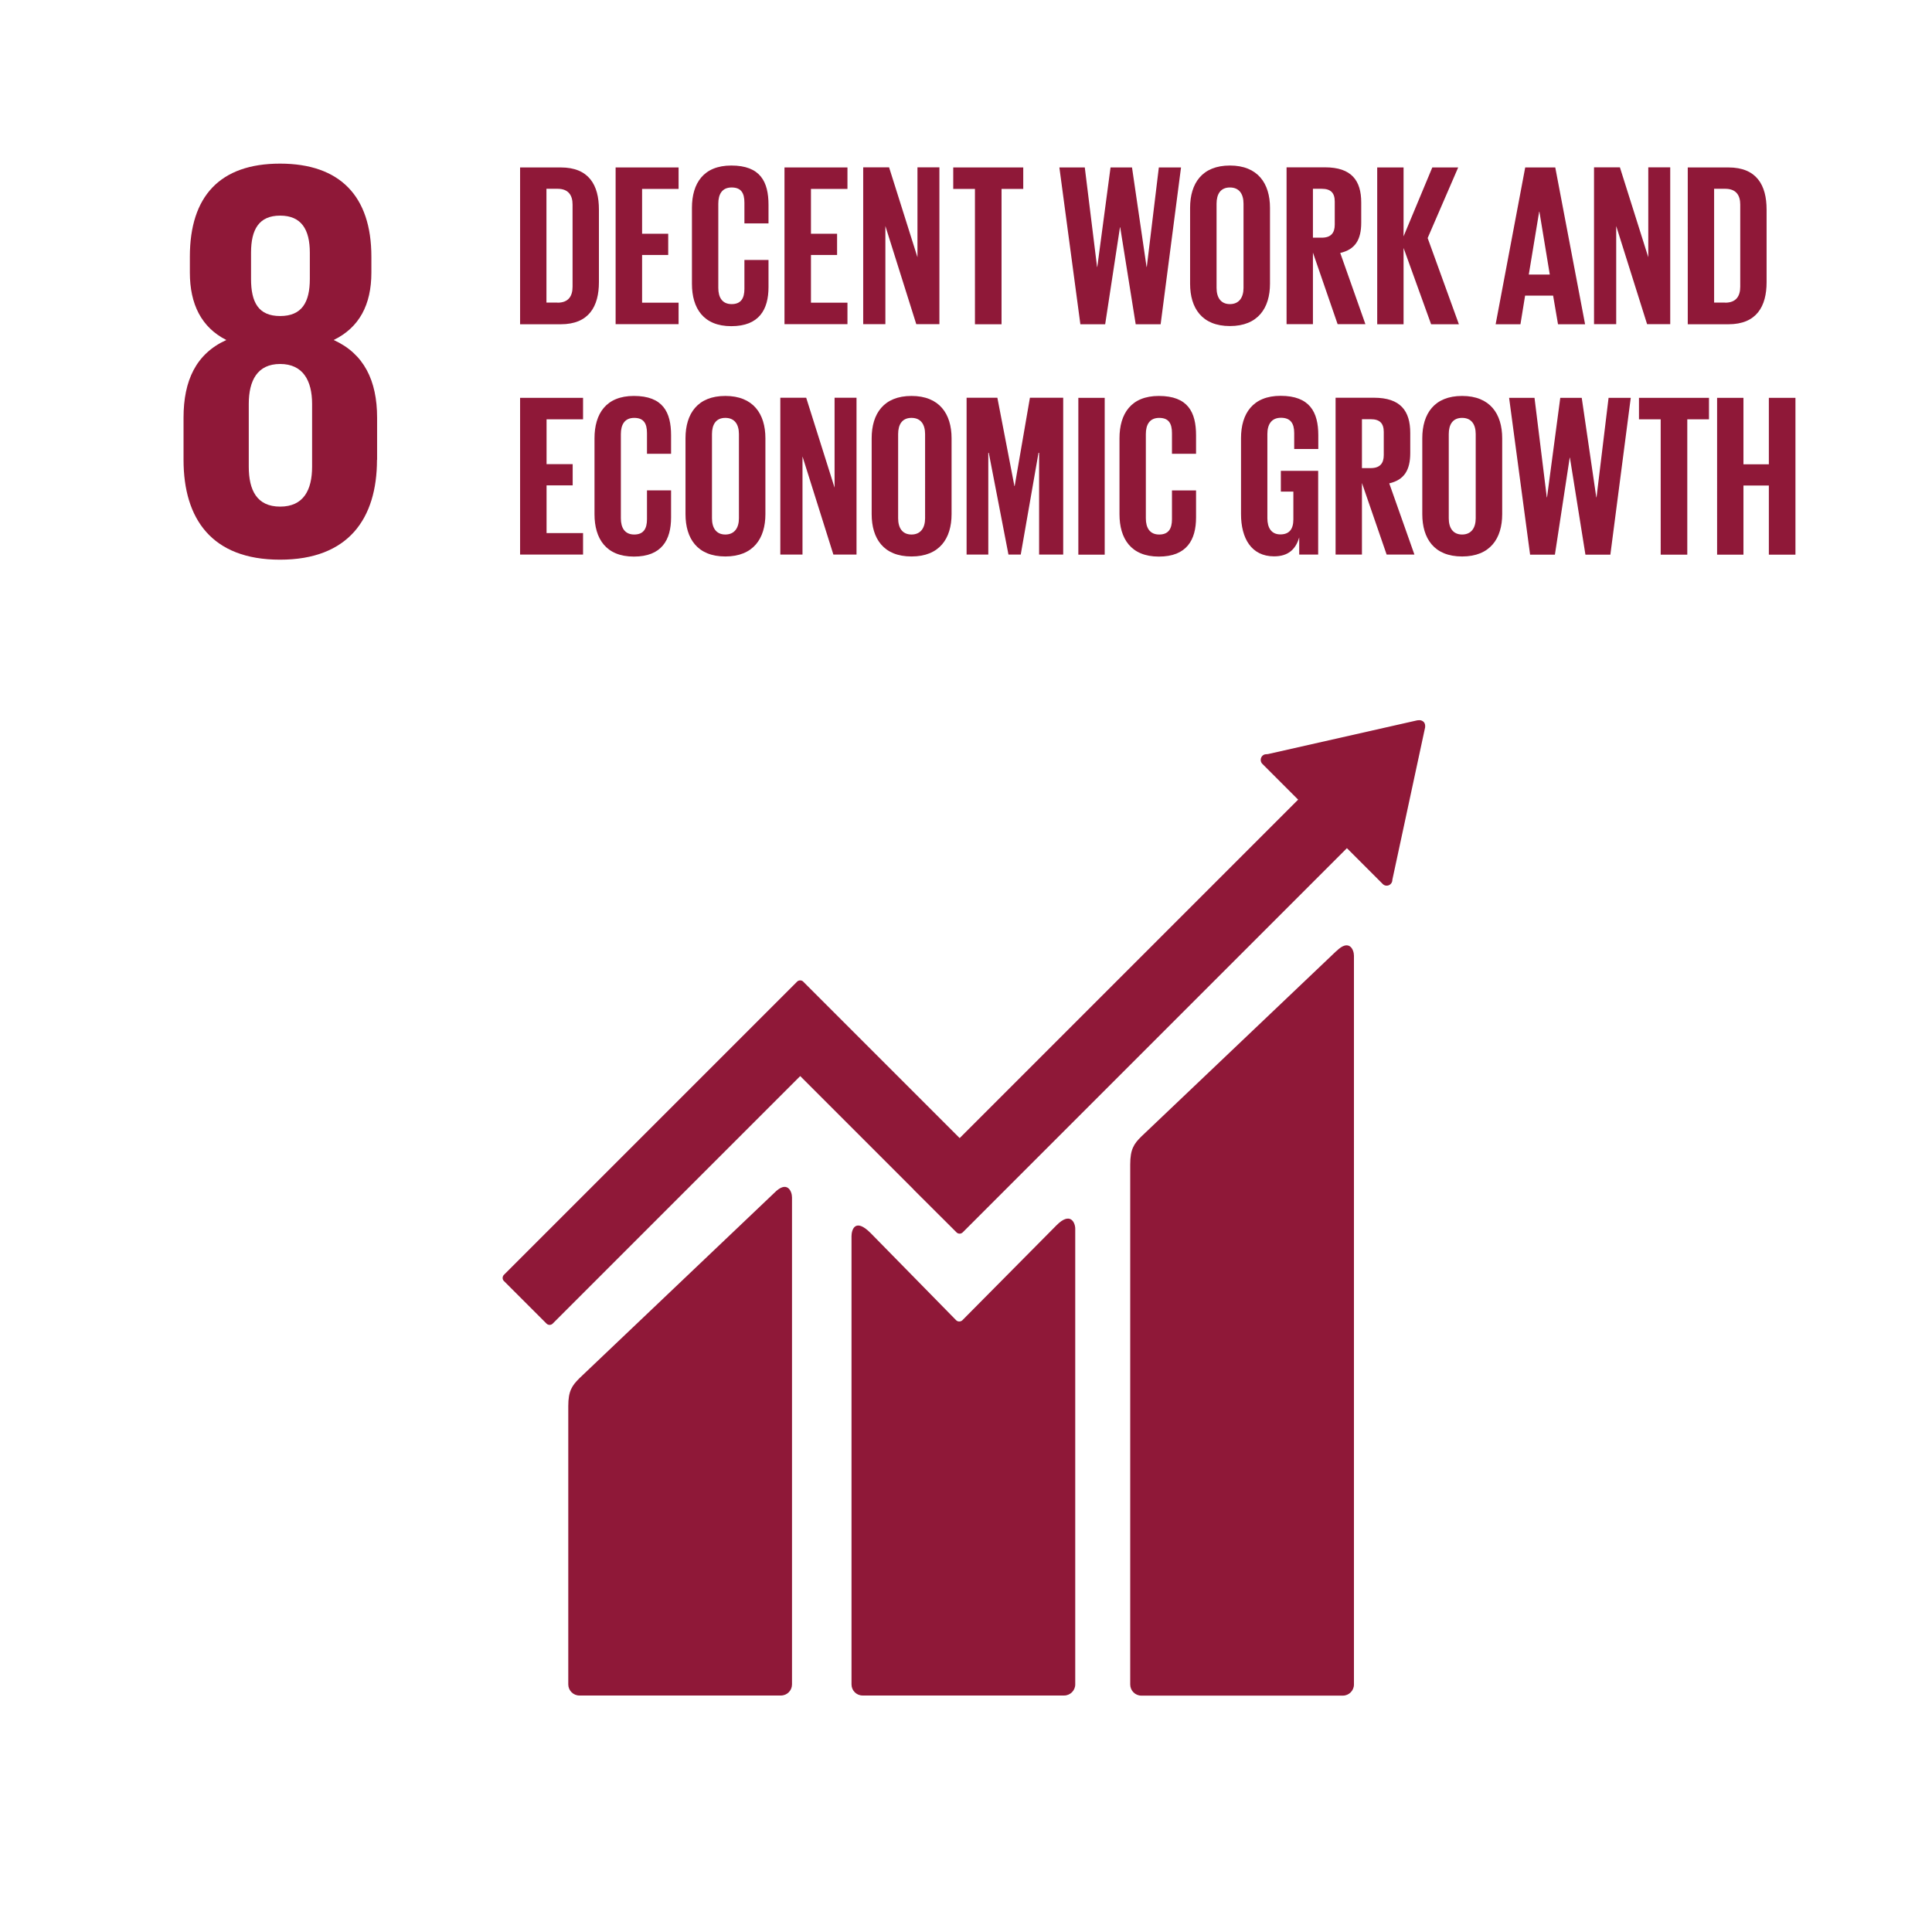 <svg xmlns="http://www.w3.org/2000/svg" width="162" height="162" fill="none"><path fill="#8F1838" d="M31.62 38.56v-3.54c0-3.11-1.1-5.36-3.64-6.51 2.15-1.05 3.16-2.96 3.16-5.65v-1.34c0-5.07-2.63-7.8-7.66-7.8s-7.56 2.73-7.56 7.8v1.34c0 2.63.96 4.59 3.06 5.65-2.54 1.15-3.59 3.4-3.59 6.51v3.54c0 4.93 2.35 8.37 8.09 8.37s8.13-3.45 8.13-8.37M21.05 21.19c0-1.96.67-3.11 2.44-3.11s2.49 1.15 2.49 3.11v2.2c0 1.96-.67 3.11-2.49 3.11-1.82 0-2.44-1.15-2.44-3.11v-2.2Zm5.12 17.94c0 1.96-.72 3.35-2.68 3.35-1.96 0-2.63-1.39-2.63-3.35v-5.26c0-1.96.72-3.35 2.63-3.35s2.68 1.39 2.68 3.35v5.26Zm85.89 40.61L95.7 95.3c-.62.61-.93 1.07-.93 2.34v43.61c0 .51.42.93.93.93h16.9c.51 0 .93-.42.93-.93V80.14c0-.51-.4-1.45-1.47-.39m-47.12 20.26-16.36 15.56c-.62.62-.93 1.07-.93 2.33v23.34c0 .51.42.93.93.93h16.9c.52 0 .93-.42.93-.93V100.4c0-.52-.41-1.46-1.47-.39Z"/><path fill="#8F1838" d="M119.5 60.87c0-.12-.04-.26-.14-.35a.534.534 0 0 0-.3-.13h-.09l-.13.01-12.52 2.83-.23.02c-.09.02-.17.06-.24.13-.18.19-.18.49 0 .67l.14.14 2.86 2.86-28.38 28.38-13.11-13.11a.368.368 0 0 0-.53 0l-3.56 3.56-21.01 21.01c-.15.15-.15.39 0 .53l3.56 3.56c.15.15.38.15.53 0L67.1 90.23l9.51 9.51s.01.03.03.04l3.56 3.55c.15.15.38.15.53 0l32.21-32.21 3 3c.18.19.49.19.67 0 .09-.09.13-.2.14-.31v-.04l2.75-12.79v-.14.03Z"/><path fill="#8F1838" d="m88.59 102.74-7.91 7.98c-.15.12-.37.12-.51-.02L73 103.39c-1.31-1.31-1.6-.25-1.6.27v37.58c0 .51.41.93.93.93h16.9c.51 0 .93-.42.93-.93v-38.21c0-.51-.41-1.46-1.57-.29ZM50.22 17.57v6.09c0 2.02-.83 3.53-3.2 3.53h-3.41V14.04h3.41c2.37 0 3.2 1.49 3.2 3.53Zm-3.47 7.81c.91 0 1.26-.54 1.26-1.34v-6.89c0-.78-.35-1.32-1.26-1.32h-.93v9.54h.93v.01Zm4.87-11.34h5.28v1.8h-3.06v3.76h2.19v1.78h-2.19v4h3.06v1.8h-5.28V14.03v.01Zm6.4 9.75v-6.36c0-2.06.97-3.55 3.3-3.55 2.44 0 3.12 1.36 3.12 3.3v1.55h-2.02V17c0-.81-.27-1.28-1.07-1.28s-1.12.56-1.12 1.36v7.06c0 .8.33 1.36 1.12 1.36s1.07-.5 1.07-1.28V21.8h2.02v2.27c0 1.88-.78 3.28-3.12 3.28s-3.3-1.51-3.3-3.55v-.01Zm7.76-9.75h5.28v1.8H68v3.76h2.19v1.78H68v4h3.06v1.8h-5.28V14.03v.01Zm8.46 4.88v8.26h-1.86V14.03h2.17l2.38 7.54v-7.54h1.84v13.15h-1.94l-2.6-8.26h.01Zm5.68-4.88h5.88v1.8h-1.82v11.35h-2.23V15.84h-1.82v-1.8h-.01Zm13.99 5.02-1.24 8.13h-2.08l-1.76-13.15h2.13l1.03 8.34h.02l1.11-8.34h1.8l1.22 8.34h.02l1.01-8.34h1.86l-1.71 13.15h-2.09l-1.3-8.13h-.02Zm5.88 4.73v-6.36c0-2.06 1.01-3.55 3.34-3.55s3.36 1.49 3.36 3.55v6.36c0 2.04-1.01 3.55-3.36 3.55-2.35 0-3.34-1.51-3.34-3.55Zm4.48.35v-7.06c0-.8-.35-1.36-1.14-1.36-.79 0-1.12.56-1.12 1.36v7.06c0 .8.35 1.36 1.12 1.36.77 0 1.14-.56 1.14-1.36Zm5.82-2.99v6.03h-2.21V14.03h3.22c2.23 0 3.04 1.11 3.04 2.95v1.69c0 1.42-.5 2.25-1.76 2.54l2.11 5.97h-2.33l-2.08-6.03h.01Zm0-5.31v4.09h.74c.76 0 1.09-.39 1.09-1.09V16.9c0-.72-.33-1.07-1.09-1.07h-.74v.01Zm7.6 4.95v6.4h-2.21V14.04h2.21v5.78l2.41-5.78h2.17l-2.56 5.92 2.62 7.23H120l-2.31-6.4Zm7.72 6.4 2.48-13.15h2.52l2.5 13.15h-2.27l-.41-2.4h-2.35l-.39 2.4h-2.09.01Zm2.78-4.17h1.76l-.87-5.27h-.02l-.87 5.27Zm7.33-4.1v8.26h-1.86V14.03h2.17l2.38 7.54v-7.54h1.84v13.15h-1.94l-2.6-8.26h.01Zm12.61-1.35v6.09c0 2.02-.83 3.53-3.2 3.53h-3.41V14.04h3.41c2.37 0 3.2 1.49 3.2 3.53Zm-3.47 7.81c.91 0 1.26-.54 1.26-1.34v-6.89c0-.78-.35-1.32-1.26-1.32h-.93v9.54h.93v.01ZM43.61 33.36h5.28v1.8h-3.06v3.76h2.19v1.78h-2.19v4h3.06v1.8h-5.28V33.35v.01Zm6.24 9.75v-6.36c0-2.06.97-3.55 3.3-3.55 2.44 0 3.12 1.36 3.12 3.3v1.55h-2.02v-1.73c0-.81-.27-1.28-1.07-1.28s-1.12.56-1.12 1.36v7.06c0 .8.33 1.36 1.12 1.36s1.07-.5 1.07-1.28v-2.42h2.02v2.27c0 1.88-.78 3.28-3.12 3.28s-3.3-1.51-3.3-3.55v-.01Zm7.63 0v-6.36c0-2.06 1.01-3.55 3.34-3.55s3.36 1.49 3.36 3.55v6.36c0 2.04-1.01 3.55-3.36 3.55-2.35 0-3.34-1.51-3.34-3.55Zm4.48.35V36.4c0-.8-.35-1.36-1.14-1.36-.79 0-1.12.56-1.12 1.36v7.06c0 .8.35 1.36 1.12 1.36.77 0 1.14-.56 1.14-1.36Zm5.33-5.22v8.26h-1.86V33.35h2.17l2.38 7.54v-7.54h1.84V46.5h-1.94l-2.6-8.26h.01Zm5.8 4.87v-6.36c0-2.06 1.01-3.55 3.34-3.55s3.36 1.49 3.36 3.55v6.36c0 2.04-1.01 3.55-3.36 3.55-2.35 0-3.34-1.51-3.34-3.55Zm4.48.35V36.4c0-.8-.35-1.36-1.14-1.36-.79 0-1.12.56-1.12 1.36v7.06c0 .8.35 1.36 1.12 1.36.77 0 1.14-.56 1.14-1.36Zm9.57-5.49h-.06l-1.49 8.53h-1.03l-1.65-8.53h-.04v8.53h-1.82V33.35h2.58l1.43 7.41h.02l1.28-7.41h2.79V46.5h-2.02v-8.53h.01Zm3.28-4.61h2.21v13.15h-2.21V33.36Zm3.45 9.75v-6.36c0-2.06.97-3.55 3.3-3.55 2.44 0 3.12 1.36 3.12 3.3v1.55h-2.02v-1.73c0-.81-.27-1.28-1.07-1.28s-1.12.56-1.12 1.36v7.06c0 .8.33 1.36 1.12 1.36s1.07-.5 1.07-1.28v-2.42h2.02v2.27c0 1.88-.78 3.28-3.12 3.28s-3.3-1.51-3.3-3.55v-.01Zm13.52-3.63h3.14v7.02h-1.59v-1.44c-.29.99-.91 1.59-2.11 1.59-1.9 0-2.77-1.51-2.77-3.55v-6.36c0-2.06.99-3.55 3.32-3.55 2.44 0 3.16 1.36 3.16 3.3v1.16h-2.02v-1.34c0-.81-.31-1.28-1.11-1.28s-1.14.56-1.14 1.36v7.06c0 .8.33 1.36 1.09 1.36.72 0 1.09-.41 1.09-1.26v-2.33h-1.05v-1.75l-.01.01Zm6.81.99v6.03h-2.21V33.35h3.22c2.23 0 3.04 1.11 3.04 2.95v1.69c0 1.42-.5 2.25-1.76 2.54l2.11 5.97h-2.33l-2.08-6.03h.01Zm0-5.31v4.09h.74c.76 0 1.09-.39 1.09-1.09v-1.94c0-.72-.33-1.07-1.09-1.07h-.74v.01Zm5.06 7.95v-6.36c0-2.06 1.01-3.55 3.34-3.55s3.36 1.49 3.36 3.55v6.36c0 2.04-1.01 3.55-3.36 3.55-2.35 0-3.34-1.51-3.34-3.55Zm4.48.35V36.4c0-.8-.35-1.36-1.14-1.36-.79 0-1.12.56-1.12 1.36v7.06c0 .8.35 1.36 1.12 1.36.77 0 1.14-.56 1.14-1.36Zm7.88-5.08-1.24 8.13h-2.08l-1.76-13.15h2.13l1.03 8.34h.02l1.11-8.34h1.8l1.22 8.34h.02l1.01-8.34h1.86l-1.71 13.15h-2.09l-1.3-8.13h-.02Zm5.8-5.02h5.88v1.8h-1.82v11.35h-2.23V35.16h-1.82v-1.8h-.01Zm10.9 7.35h-2.13v5.8h-2.21V33.36h2.21v5.57h2.13v-5.57h2.23v13.15h-2.23v-5.8Z"/></svg>